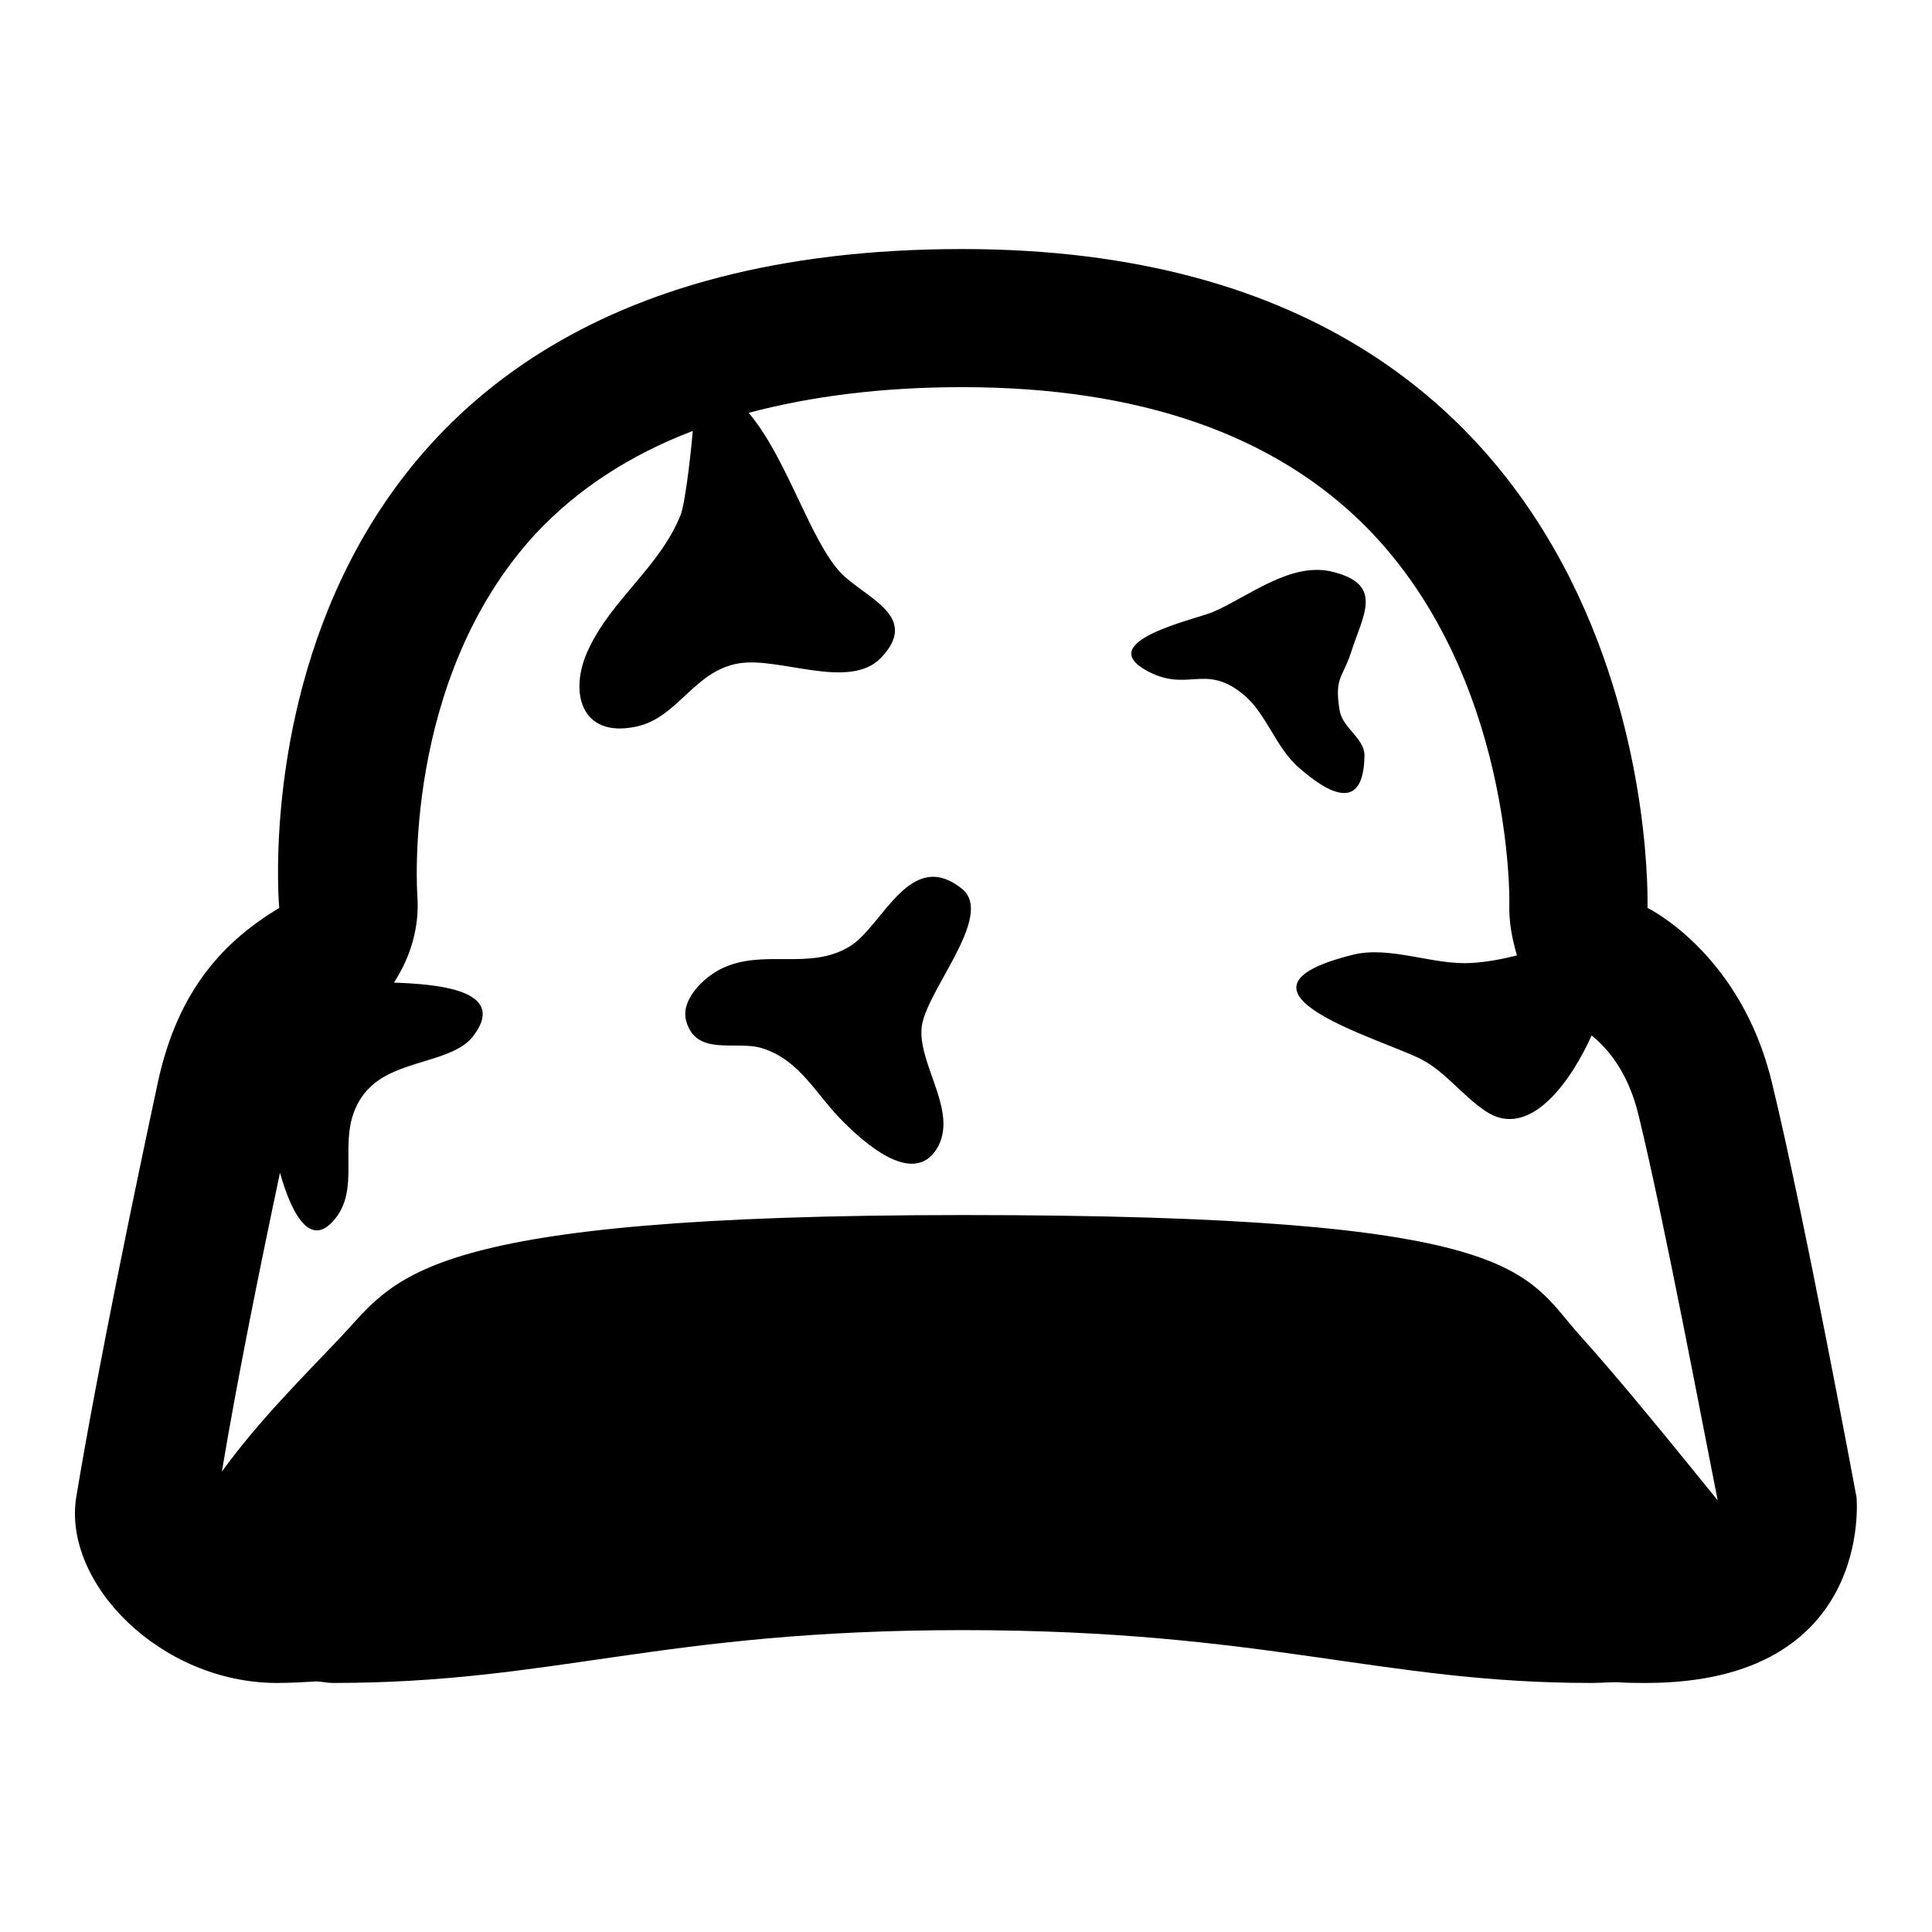 <?xml version="1.0" encoding="utf-8"?>
<!-- Svg Vector Icons : http://www.onlinewebfonts.com/icon -->
<!DOCTYPE svg PUBLIC "-//W3C//DTD SVG 1.1//EN" "http://www.w3.org/Graphics/SVG/1.1/DTD/svg11.dtd">
<svg version="1.1" xmlns="http://www.w3.org/2000/svg" xmlns:xlink="http://www.w3.org/1999/xlink" x="0px" y="0px" viewBox="0 0 256 256" enable-background="new 0 0 256 256" xml:space="preserve">
<g><g><g><path fill="#000000" d="M246,198.4c0,0-7-37.7-11.2-54.9c-4.1-17.2-16.5-23.2-16.5-23.2S221.2,33,127.5,33c-98.6,0-90.5,87.3-90.5,87.3c-7.1,4.3-13.4,10.6-16.1,23.2s-7.9,37.4-10.8,54.9C8.3,209.8,21.3,223,36.7,223c1.8,0,3.5-0.1,5.2-0.2c0.7,0,1.4,0.2,2.2,0.2c29.5,0,43.4-7,83.5-7c40.1,0,55.4,7,83.2,7c1.3,0,2.4-0.1,3.5-0.1c1.3,0.1,2.5,0.1,3.8,0.1C248.4,223,246,198.4,246,198.4z M37.1,155.4c1.7,6,4.3,10.3,7.6,5.7c3.3-4.7-0.7-11.3,3.9-16.6c0.1-0.1,0.3-0.3,0.4-0.4c3.7-3.7,11-3.3,13.7-6.8c4.8-6.3-5.3-6.9-10.5-7.1c2.2-3.4,3.4-7.3,3.1-11.5c0-0.3-2.1-28.6,15.6-47.9c5.5-5.9,12.5-10.5,20.9-13.7c-0.4,4.5-1.1,9.8-1.6,11.1c-2.8,7-9.2,11.2-12.3,18c-2.5,5.4-1,11.6,6.3,10.1c5.6-1.1,7.7-7.4,13.7-8.4c5.4-0.9,14.6,3.6,18.8-0.7c5.3-5.5-1.9-7.9-5.2-11.2c-4.1-4.2-7.2-15.3-12.3-21.3c8.3-2.2,17.7-3.4,28.3-3.4c23.5,0,41.5,6.3,53.7,18.7c19.3,19.7,18.8,49.5,18.8,49.7c-0.1,2.5,0.4,4.8,1,6.9c-2,0.5-4.1,0.9-6.1,1c-5,0.3-10.7-2.3-15.6-1.1c-19.3,4.8,4,11.2,9.1,13.9c3.2,1.7,5.3,4.7,8.4,6.8c6,4.1,11.6-4.4,14.1-10c1.6,1.3,4.7,4.3,6.2,10.5c3.4,13.9,8.7,42.1,10.5,51.1c-5.2-6.4-12.7-15.7-18.3-21.9c-7.5-8.4-7.4-15.9-81.6-15.9c-71.8,0-75.1,8.2-82.3,15.9c-4.9,5.2-11.1,11.3-16,18.1C31.4,183,34.4,168.1,37.1,155.4z M160.7,81.1c4.7-2,10.4-6.8,16-5.3c6.7,1.7,3.9,5.7,2.3,10.7c-1.1,3.4-2.2,3.2-1.5,7.6c0.4,2.4,3.3,3.7,3.3,6c-0.1,7.6-4.7,5.1-8.6,1.7c-3.2-2.7-4.4-7.4-7.6-9.9c-5-4-7.2-0.1-12.6-3C144.8,85,158.3,82.1,160.7,81.1z M90.9,135.2c-0.7-2.8,2.4-5.7,4.6-6.8c5.6-2.8,11.7,0.3,17.1-3c4.4-2.7,8-13.2,14.9-7.6c4.4,3.6-5.2,13.9-5.4,18.6c-0.3,5.1,5.3,11.5,1.7,16.3c-3.2,4.1-9.2-1.2-12-4c-3.6-3.5-5.7-8.2-10.8-9.8C97.5,137.8,92.2,140.1,90.9,135.2z"/></g><g></g><g></g><g></g><g></g><g></g><g></g><g></g><g></g><g></g><g></g><g></g><g></g><g></g><g></g><g></g></g></g>
</svg>